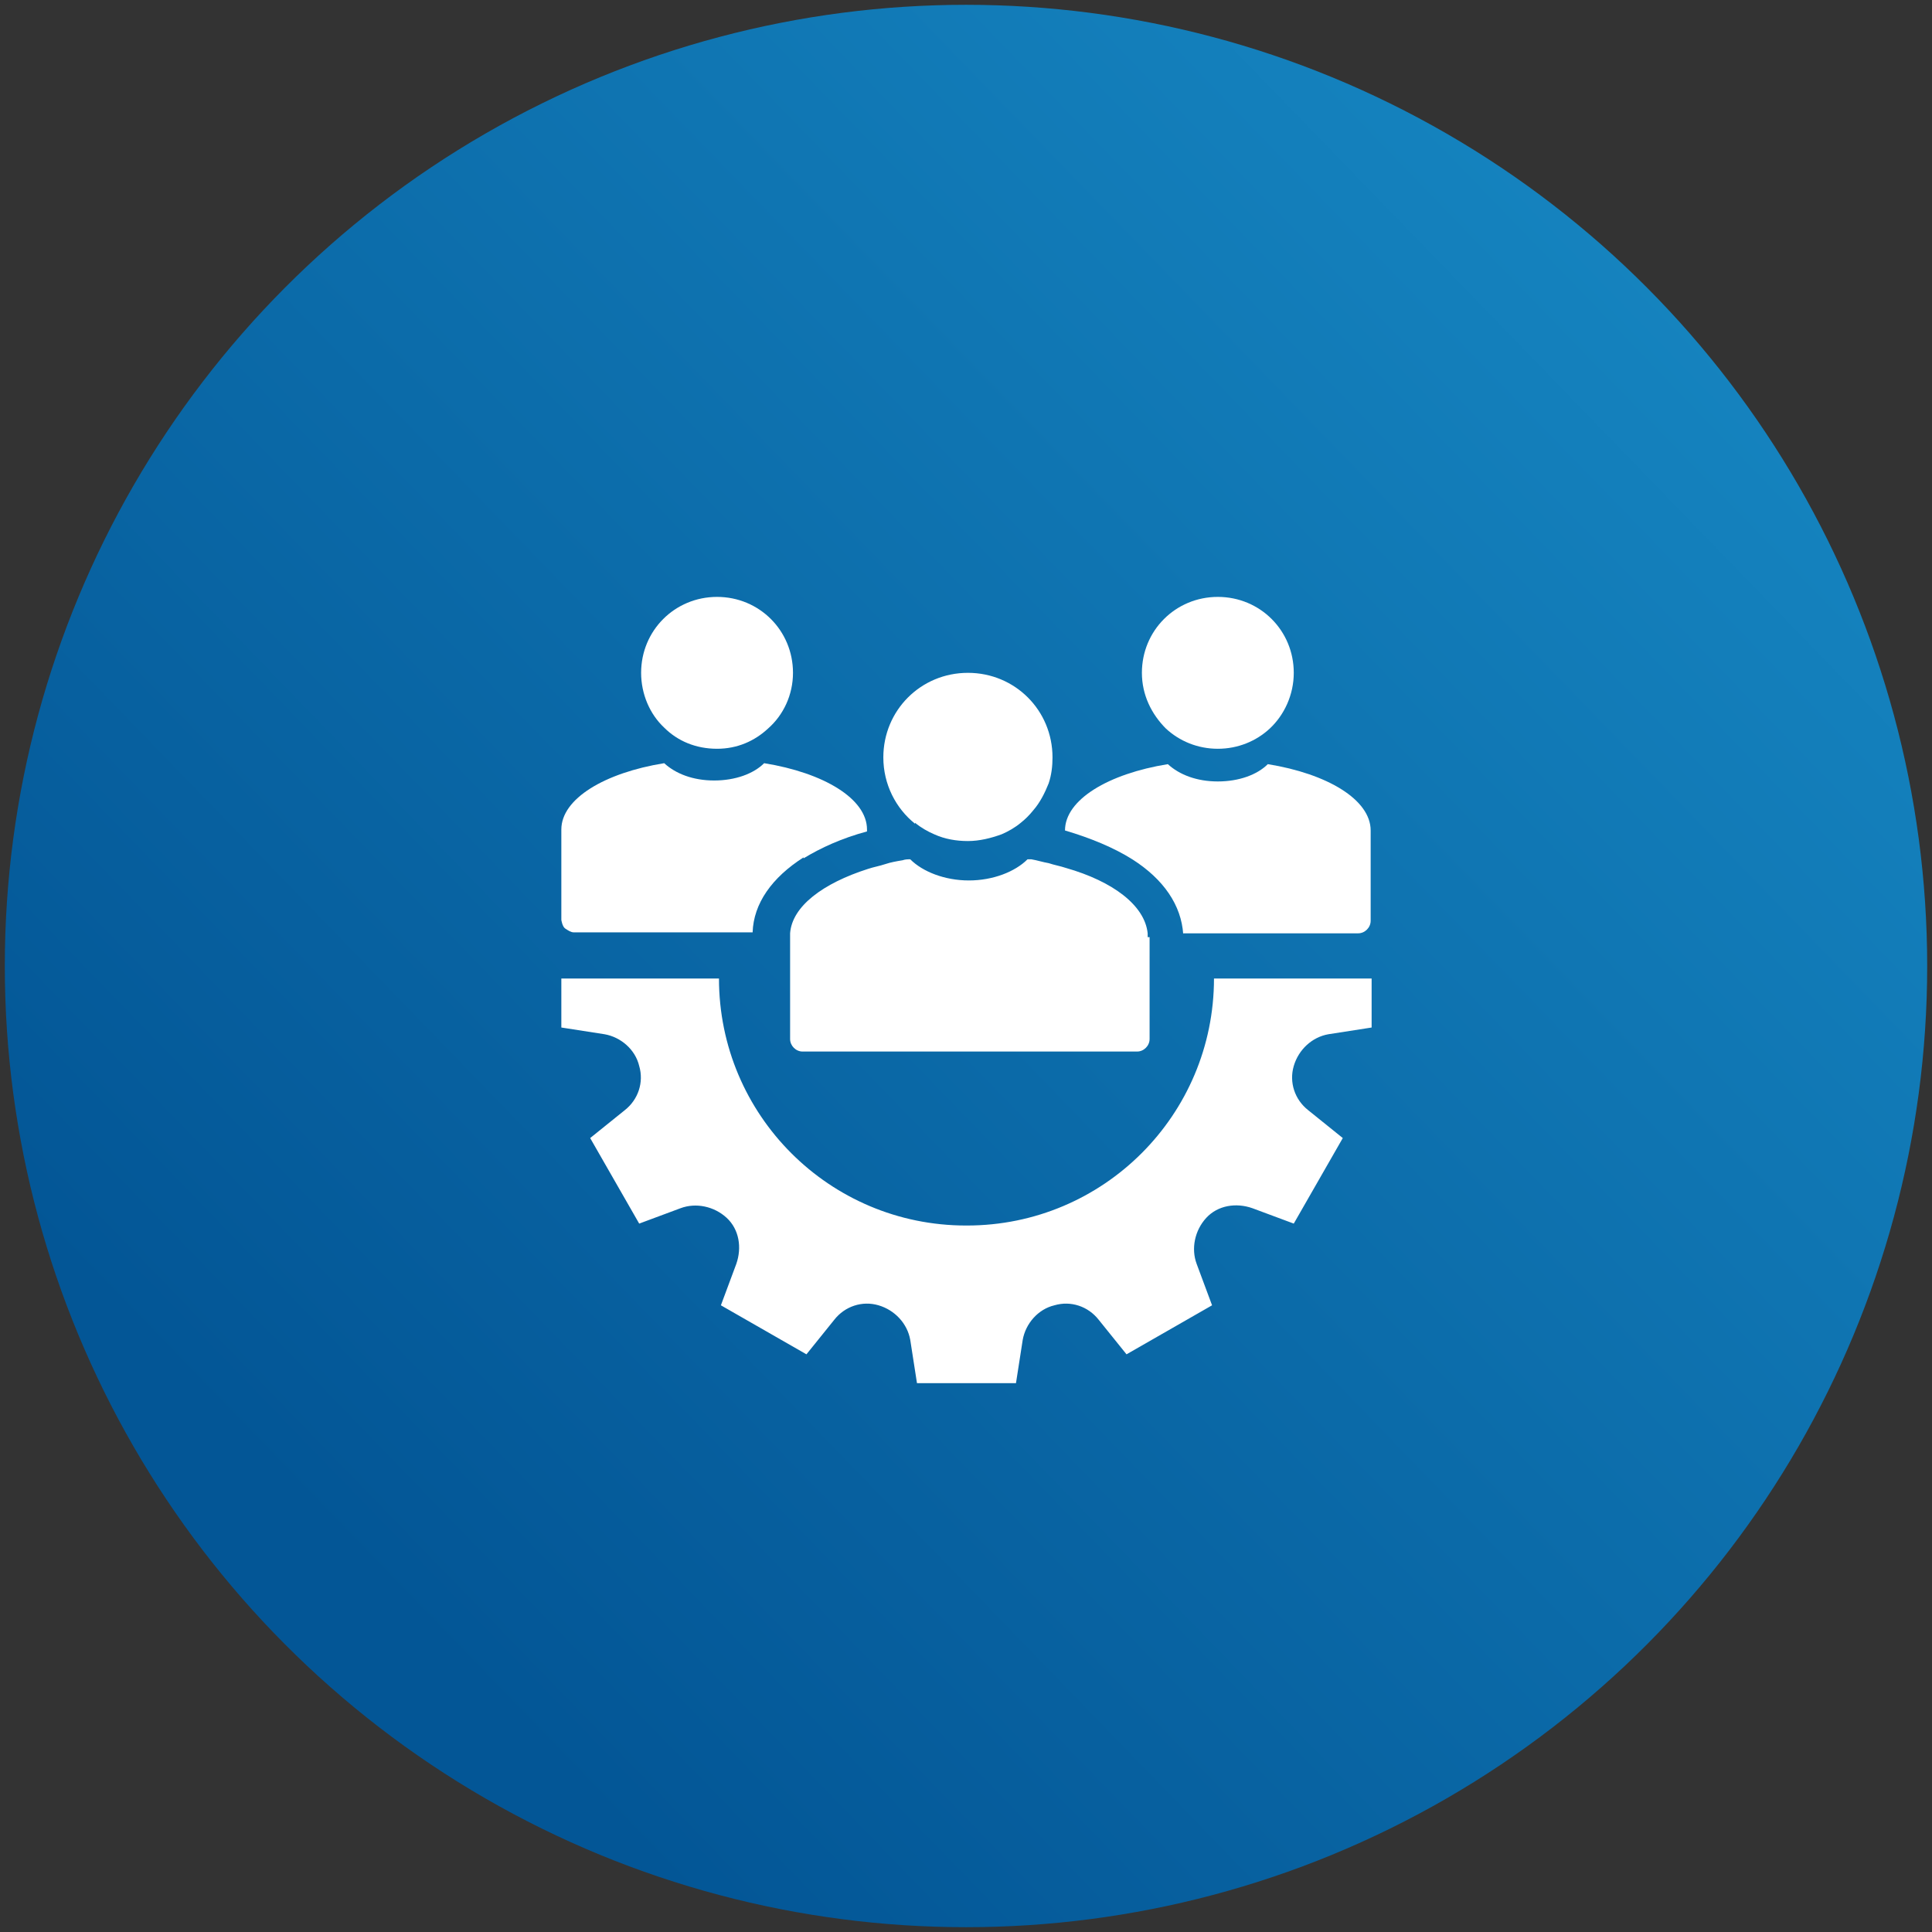 <?xml version="1.0" encoding="UTF-8"?><svg id="Layer_2" xmlns="http://www.w3.org/2000/svg" xmlns:xlink="http://www.w3.org/1999/xlink" viewBox="0 0 20.1 20.1"><rect x="0" y="0" width="20.1" height="20.1" fill="#333333" stroke="none"/><defs><style>.cls-1{fill:url(#linear-gradient);}.cls-1,.cls-2{stroke-width:0px;}.cls-2{fill:#fff;}</style><linearGradient id="linear-gradient" x1="28.86" y1="-8.17" x2="-8.22" y2="27.75" gradientUnits="userSpaceOnUse"><stop offset="0" stop-color="#24a9e1"/><stop offset=".68" stop-color="#035696"/></linearGradient></defs><circle class="cls-1" cx="10.05" cy="10.05" r="10"/><path class="cls-2" d="M12.31,9.71h1.82c.07,0,.13-.06.13-.13v-.94c0-.32-.45-.59-1.07-.69-.11.11-.3.18-.52.18s-.4-.07-.52-.18c-.62.1-1.07.37-1.07.69h0c.27.08.51.18.7.3.33.21.51.48.53.78h0Z"/><path class="cls-2" d="M8.36,8.93c.18-.11.4-.21.66-.28v-.02c0-.32-.45-.59-1.07-.69-.11.11-.3.18-.52.18s-.4-.07-.52-.18c-.62.1-1.07.37-1.07.69v.94s.01.07.04.09.06.04.09.04h1.86c.01-.3.2-.57.53-.78h0Z"/><path class="cls-2" d="M11.94,9.75s0-.03,0-.04c-.03-.29-.36-.54-.85-.68-.06-.02-.12-.03-.18-.05-.06-.01-.12-.03-.18-.04-.01,0-.03,0-.04,0-.13.13-.36.22-.61.22s-.48-.09-.61-.22c-.03,0-.05,0-.08.01-.06.01-.12.02-.18.04-.06.02-.12.03-.18.05-.47.15-.79.39-.81.67,0,.01,0,.03,0,.04v1.06c0,.07.06.13.13.13h3.48c.07,0,.13-.06.13-.13v-1.06Z"/><path class="cls-2" d="M10.05,12.75c-1.42,0-2.57-1.15-2.57-2.57h-1.64v.51l.45.07c.17.03.32.16.36.33.05.17-.01.35-.15.46l-.36.29.51.89.43-.16c.16-.06.35-.02.48.1s.16.31.1.48l-.16.43.89.51.29-.36c.11-.14.29-.2.46-.15.17.05.3.19.33.36l.07.45h1.03l.07-.45c.03-.17.16-.32.33-.36.17-.05.35.01.46.15l.29.36.89-.51-.16-.43c-.06-.16-.02-.35.1-.48s.31-.16.48-.1l.43.16.51-.89-.36-.29c-.14-.11-.2-.29-.15-.46.05-.17.19-.3.36-.33l.45-.07v-.51h-1.64c0,1.42-1.15,2.57-2.57,2.57h0Z"/><path class="cls-2" d="M9.52,8.56c.06.05.13.09.2.12.11.05.23.07.35.07s.24-.03.35-.07c.07-.03.14-.07.2-.12.05-.04.09-.08.13-.13.07-.08.12-.18.16-.28.03-.09.04-.18.04-.27,0-.49-.39-.88-.88-.88s-.88.39-.88.88c0,.28.13.53.33.69h0Z"/><path class="cls-2" d="M12.13,7.58c.14.13.33.21.54.21s.4-.08.54-.21c.15-.14.25-.35.25-.58,0-.44-.35-.79-.79-.79s-.79.35-.79.79c0,.23.1.43.25.58Z"/><path class="cls-2" d="M7.46,7.79c.21,0,.39-.08.53-.21.16-.14.26-.35.26-.58,0-.44-.35-.79-.79-.79s-.79.35-.79.79c0,.22.09.43.24.57.14.14.33.22.55.22h0Z"/></svg>